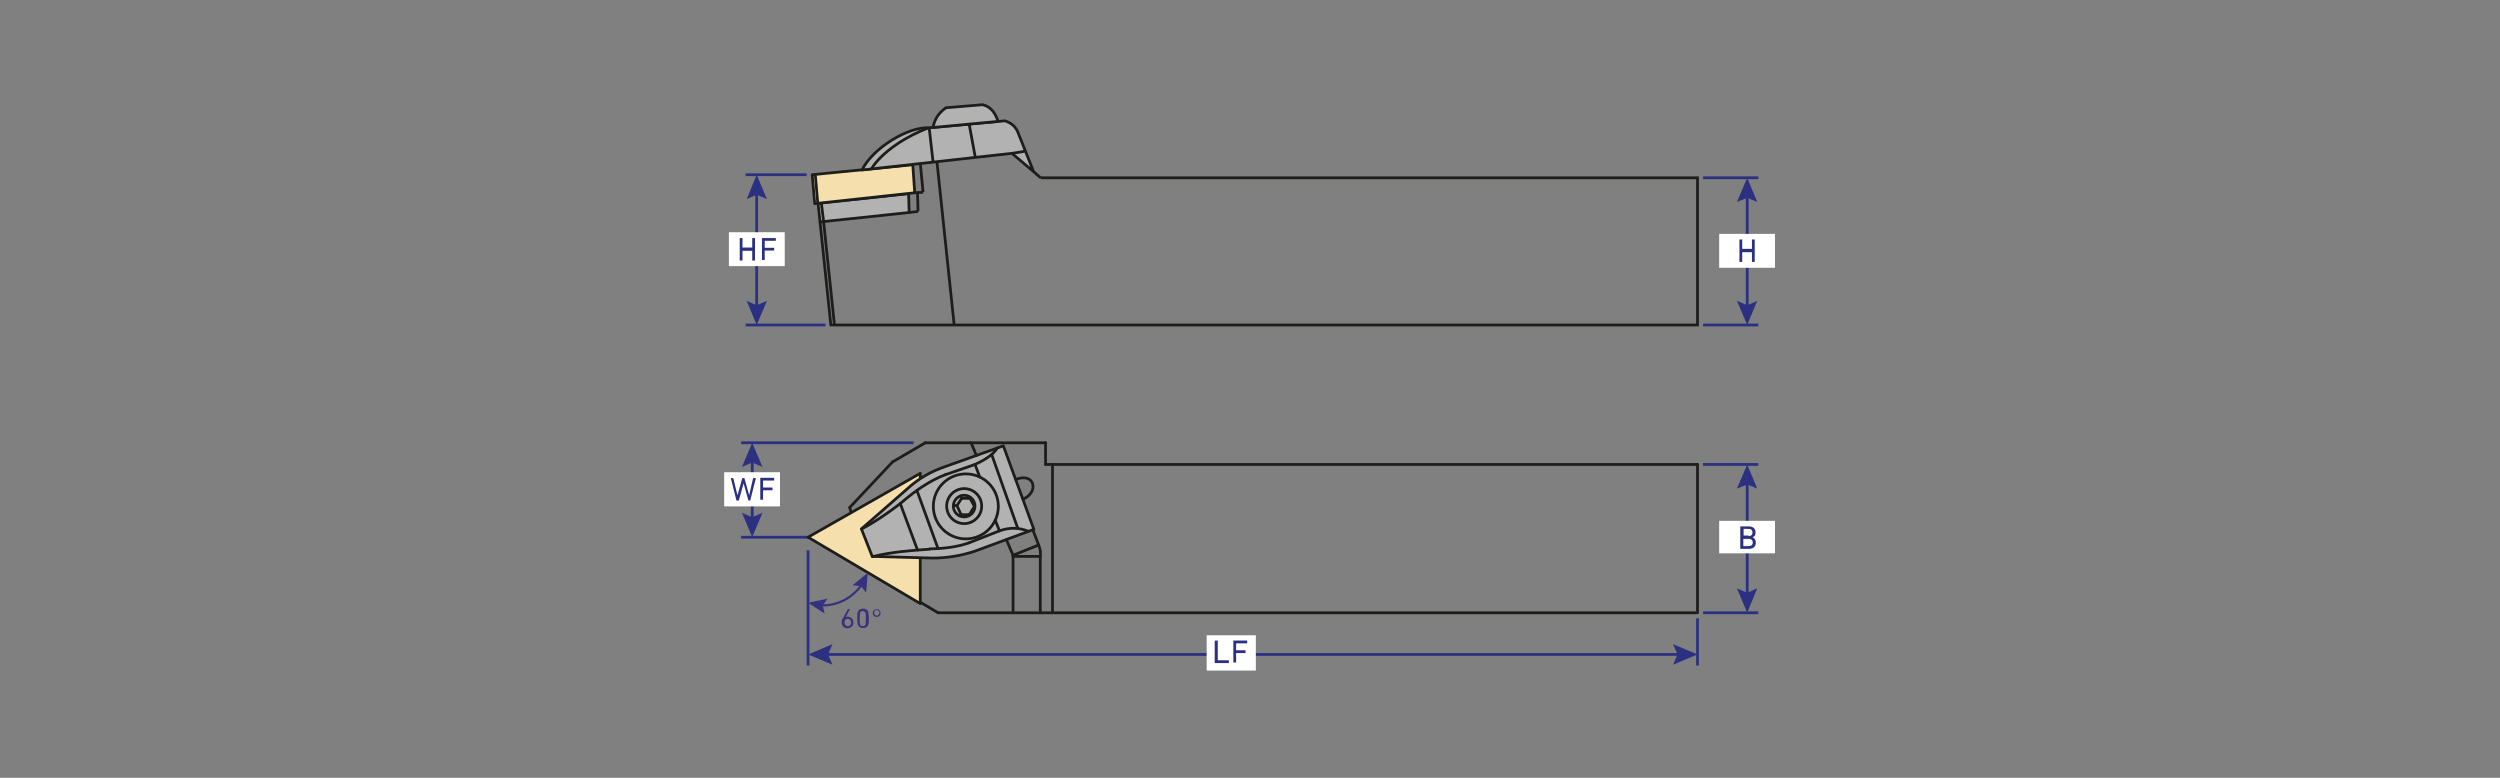 <?xml version="1.0" encoding="UTF-8"?>
<svg id="_Слой_1" data-name="Слой_1" xmlns="http://www.w3.org/2000/svg" version="1.1" viewBox="0 0 900 280">
  <rect x="0" y="0" width="900" height="280" fill="#808080" stroke="none"/>
  <!-- Generator: Adobe Illustrator 29.1.0, SVG Export Plug-In . SVG Version: 2.1.0 Build 142)  -->
  <defs>
    <style>
      .st0 {
        fill: #b2b2b2;
      }

      .st0, .st1, .st2 {
        stroke-linecap: round;
        stroke-linejoin: round;
      }

      .st0, .st1, .st2, .st3 {
        stroke: #1d1d1b;
      }

      .st4, .st5, .st6, .st7, .st3, .st8 {
        stroke-miterlimit: 10;
      }

      .st4, .st5, .st7, .st2, .st3, .st8 {
        fill: none;
      }

      .st4, .st6 {
        stroke-width: 1px;
      }

      .st4, .st6, .st7 {
        stroke: #2b3180;
      }

      .st9 {
        fill: #36317f;
      }

      .st5 {
        stroke: #ffed00;
      }

      .st6, .st10 {
        fill: #2b3180;
      }

      .st1 {
        fill: #f5e0ad;
      }

      .st11 {
        fill: #fff;
      }

      .st12 {
        fill: #3c307f;
      }

      .st8 {
        stroke: #36317f;
        stroke-width: .8px;
      }
    </style>
  </defs>
  <line class="st7" x1="611.1" y1="222.6" x2="611.1" y2="239.6"/>
  <line class="st7" x1="290.9" y1="198.1" x2="290.9" y2="239.6"/>
  <path class="st5" d="M2218.5-412.7"/>
  <path class="st5" d="M2194-427.7"/>
  <g>
    <path class="st12" d="M303.5,222.5l1.7-3.2s0,0,.1,0h.7c0,0,0,0,0,0l-1.5,2.8h0c.2,0,.4-.1.7-.1.5,0,1,.2,1.4.6.4.4.6.8.6,1.5s-.2,1.2-.6,1.5-.9.6-1.5.6-1.1-.2-1.5-.6c-.4-.4-.6-.9-.6-1.5s.1-1,.4-1.5ZM304,224.1c0,.4.1.7.3.9.2.2.5.4.9.4s.7-.1.9-.4c.2-.2.3-.5.3-.9s-.1-.7-.3-.9c-.2-.2-.5-.4-.9-.4s-.7.1-.9.4c-.2.2-.3.5-.3.9Z"/>
    <path class="st12" d="M308.6,222.6c0-1.1,0-1.9.2-2.2.3-.9.9-1.3,1.9-1.3s1.6.4,1.9,1.3c0,.3.2,1.1.2,2.2s0,1.9-.2,2.2c-.3.9-.9,1.3-1.9,1.3s-1.6-.4-1.9-1.3c0-.3-.2-1.1-.2-2.2ZM310.6,225.4c.5,0,.9-.2,1-.7,0-.2.1-.9.1-2s0-1.8-.1-2c-.2-.4-.5-.7-1-.7s-.9.2-1,.7c0,.2-.1.9-.1,2s0,1.8.1,2c.2.5.5.7,1,.7Z"/>
    <path class="st12" d="M315.6,222.1c-.4,0-.8-.1-1-.4-.3-.3-.4-.6-.4-1s.1-.8.4-1c.3-.3.6-.4,1-.4s.8.1,1,.4c.3.3.4.6.4,1s-.1.8-.4,1c-.3.3-.6.4-1,.4ZM315.6,221.6c.3,0,.5,0,.7-.3.2-.2.3-.4.3-.7s0-.5-.3-.7c-.2-.2-.4-.3-.7-.3s-.5,0-.7.3c-.2.2-.2.4-.2.7s0,.5.2.7c.2.2.4.3.7.3Z"/>
  </g>
  <line class="st6" x1="633" y1="64" x2="613.1" y2="64"/>
  <line class="st4" x1="633" y1="117" x2="613.1" y2="117"/>
  <g>
    <line class="st4" x1="629" y1="69.9" x2="629" y2="111.1"/>
    <polygon class="st10" points="625.3 72.7 629 71.2 632.6 72.7 629 64 625.3 72.7"/>
    <polygon class="st10" points="625.3 108.3 629 109.9 632.6 108.3 629 117 625.3 108.3"/>
  </g>
  <g>
    <rect class="st11" x="618.9" y="84.2" width="20.1" height="12.2"/>
    <path class="st10" d="M626.2,86.3c0,0,0-.1.1-.1h.8c0,0,.1,0,.1.1v3.3s0,0,0,0h3.5s0,0,0,0v-3.3c0,0,0-.1.1-.1h.8c0,0,.1,0,.1.1v7.9c0,0,0,.1-.1.1h-.8c0,0-.1,0-.1-.1v-3.4s0,0,0,0h-3.5s0,0,0,0v3.4c0,0,0,.1-.1.1h-.8c0,0-.1,0-.1-.1v-7.9Z"/>
  </g>
  <line class="st6" x1="633" y1="167.2" x2="613.1" y2="167.2"/>
  <line class="st4" x1="633" y1="220.6" x2="613.1" y2="220.6"/>
  <g>
    <line class="st4" x1="629" y1="173.1" x2="629" y2="214.6"/>
    <polygon class="st10" points="625.3 175.9 629 174.4 632.6 175.9 629 167.2 625.3 175.9"/>
    <polygon class="st10" points="625.3 211.8 629 213.4 632.6 211.8 629 220.6 625.3 211.8"/>
  </g>
  <g>
    <rect class="st11" x="618.9" y="187.5" width="20.1" height="11.7"/>
    <path class="st10" d="M626.5,189.6c0,0,0-.1.1-.1h2.9c1.6,0,2.5.8,2.5,2.1s-.4,1.5-1.1,1.8h0c.6.2,1.2.9,1.2,1.9,0,1.5-.9,2.3-2.7,2.3h-2.8c0,0-.1,0-.1-.1v-7.9ZM629.5,193c.9,0,1.4-.5,1.4-1.3s-.5-1.3-1.4-1.3h-1.8s0,0,0,0v2.4s0,0,0,0h1.8ZM627.6,196.6s0,0,0,0h1.9c1,0,1.5-.5,1.5-1.3s-.5-1.3-1.5-1.3h-1.9s0,0,0,0v2.5Z"/>
  </g>
  <line class="st6" x1="328.9" y1="159.4" x2="266.8" y2="159.4"/>
  <line class="st4" x1="290.9" y1="193.4" x2="266.8" y2="193.4"/>
  <g>
    <line class="st4" x1="270.8" y1="165.3" x2="270.8" y2="187.4"/>
    <polygon class="st10" points="267.1 168.1 270.8 166.5 274.5 168.1 270.8 159.4 267.1 168.1"/>
    <polygon class="st10" points="267.1 184.6 270.8 186.2 274.5 184.6 270.8 193.4 267.1 184.6"/>
  </g>
  <g>
    <rect class="st11" x="260.7" y="170" width="20.1" height="12.3"/>
    <g>
      <path class="st10" d="M269.5,180.2c0,0-.1,0-.1-.1l-1.7-6.1h0l-1.7,6.1c0,0,0,.1-.1.1h-.7c0,0-.1,0-.1-.1l-2-7.9c0,0,0-.1,0-.1h.8c0,0,.1,0,.1.1l1.5,6.1h0l1.7-6.1c0,0,0-.1.1-.1h.6c0,0,.1,0,.1.1l1.7,6.1h0l1.4-6.1c0,0,0-.1.2-.1h.8c0,0,.1,0,0,.1l-2,7.9c0,0,0,.1-.1.1h-.7Z"/>
      <path class="st10" d="M273.6,172.1c0,0,0-.1.1-.1h4.9c0,0,.1,0,.1.1v.8c0,0,0,.1-.1.1h-3.9s0,0,0,0v2.5s0,0,0,0h3.3c0,0,.1,0,.1.1v.8c0,0,0,.1-.1.1h-3.3s0,0,0,0v3.3c0,0,0,.1-.1.1h-.8c0,0-.1,0-.1-.1v-7.9Z"/>
    </g>
  </g>
  <line class="st6" x1="290.4" y1="62.9" x2="268.4" y2="62.9"/>
  <line class="st4" x1="297.2" y1="117" x2="268.4" y2="117"/>
  <g>
    <line class="st4" x1="272.4" y1="68.9" x2="272.4" y2="111.1"/>
    <polygon class="st10" points="268.8 71.7 272.4 70.1 276.1 71.7 272.4 62.9 268.8 71.7"/>
    <polygon class="st10" points="268.8 108.3 272.4 109.9 276.1 108.3 272.4 117 268.8 108.3"/>
  </g>
  <g>
    <rect class="st11" x="262.4" y="83.6" width="20.1" height="12.2"/>
    <g>
      <path class="st10" d="M266.3,85.8c0,0,0-.1.1-.1h.8c0,0,.1,0,.1.1v3.3s0,0,0,0h3.5s0,0,0,0v-3.3c0,0,0-.1.1-.1h.8c0,0,.1,0,.1.1v7.9c0,0,0,.1-.1.1h-.8c0,0-.1,0-.1-.1v-3.4s0,0,0,0h-3.5s0,0,0,0v3.4c0,0,0,.1-.1.1h-.8c0,0-.1,0-.1-.1v-7.9Z"/>
      <path class="st10" d="M274.2,85.8c0,0,0-.1.1-.1h4.9c0,0,.1,0,.1.1v.8c0,0,0,.1-.1.1h-3.9s0,0,0,0v2.5s0,0,0,0h3.3c0,0,.1,0,.1.1v.8c0,0,0,.1-.1.1h-3.3s0,0,0,0v3.3c0,0,0,.1-.1.1h-.8c0,0-.1,0-.1-.1v-7.9Z"/>
    </g>
  </g>
  <g>
    <line class="st7" x1="296.9" y1="235.6" x2="605.1" y2="235.6"/>
    <polygon class="st10" points="299.7 239.3 298.1 235.6 299.7 231.9 290.9 235.6 299.7 239.3"/>
    <polygon class="st10" points="602.3 239.3 603.9 235.6 602.3 231.9 611.1 235.6 602.3 239.3"/>
  </g>
  <g>
    <rect class="st11" x="434.4" y="228.7" width="17.7" height="12.7"/>
    <g>
      <path class="st10" d="M437.4,230.7c0,0,0-.1.1-.1h.8c0,0,.1,0,.1.1v7s0,0,0,0h3.9c0,0,.1,0,.1.1v.8c0,0,0,.1-.1.1h-4.9c0,0-.1,0-.1-.1v-7.9Z"/>
      <path class="st10" d="M443.9,230.7c0,0,0-.1.1-.1h4.9c0,0,.1,0,.1.1v.8c0,0,0,.1-.1.1h-3.9s0,0,0,0v2.5s0,0,0,0h3.3c0,0,.1,0,.1.1v.8c0,0,0,.1-.1.1h-3.3s0,0,0,0v3.3c0,0,0,.1-.1.1h-.8c0,0-.1,0-.1-.1v-7.9Z"/>
    </g>
  </g>
  <polygon class="st1" points="331.3 170.4 290.9 193.4 331.3 217.3 331.3 170.4"/>
  <polygon class="st0" points="295.2 79.9 327.3 76.5 327.1 69.7 294.5 73.2 295.2 79.9"/>
  <polygon class="st1" points="328.6 59.3 292.4 62.9 293.3 73.3 329.3 69.4 328.6 59.3"/>
  <line class="st3" x1="293.5" y1="62.8" x2="294.4" y2="73.2"/>
  <line class="st3" x1="295.7" y1="73.1" x2="296.5" y2="79.8"/>
  <path class="st0" d="M334.5,46l27.3-2.5c2.1.7,3.7,1.9,4.6,4l5.7,14.3-7.8-6.6s-54,6-54,6c4-8,16.7-15.7,24.3-15.2"/>
  <path class="st3" d="M313.7,60.8c3.7-6.1,12.9-12,20.7-14.8"/>
  <line class="st3" x1="335.9" y1="58.3" x2="334.5" y2="46"/>
  <line class="st3" x1="351.1" y1="56.6" x2="348.9" y2="44.7"/>
  <line class="st3" x1="369.2" y1="54.4" x2="364.4" y2="55.2"/>
  <path class="st0" d="M340.5,38.8l13.2-1.1c2.9.6,4.6,2.9,5.6,6,0,0-23.4,2.2-23.4,2.2.5-2.7,1.8-5.1,4.5-7Z"/>
  <line class="st3" x1="330.5" y1="76.1" x2="327.3" y2="76.5"/>
  <line class="st3" x1="331.3" y1="58.8" x2="332.3" y2="69.2"/>
  <line class="st3" x1="329.3" y1="69.4" x2="332.3" y2="69.2"/>
  <line class="st3" x1="330.5" y1="76.1" x2="330.3" y2="69.3"/>
  <line class="st3" x1="372.1" y1="61.8" x2="374.6" y2="64"/>
  <polyline class="st3" points="295.2 79.9 299.1 117 611.1 117 611.1 64 374.6 64"/>
  <line class="st3" x1="296.5" y1="79.8" x2="300.4" y2="117"/>
  <line class="st3" x1="337.3" y1="58.2" x2="343.5" y2="117"/>
  <path class="st0" d="M372.2,190.6l-11-30.1-21,7.5c-5,1.7-9.6,4.3-13.6,8,0,0-16.5,14.4-16.5,14.4l3.9,9.9,21.7.6c5.1,0,10.2-.8,15.3-2.5l21.1-7.8Z"/>
  <path class="st2" d="M324.1,181.3c-5,3.8-9.7,7-13.9,9.1"/>
  <path class="st2" d="M340.3,170.9c-5.3,2-10.7,5.6-16.2,10.4"/>
  <line class="st2" x1="351" y1="167.2" x2="340.3" y2="170.9"/>
  <path class="st2" d="M359,161.3c-1.3,2.2-4.1,4.1-8,5.9"/>
  <path class="st2" d="M334.7,197.7c-7,.5-13.9,1-20.6,2.7"/>
  <path class="st2" d="M348.9,195.4c-3.9,1.4-8.6,2.1-14.2,2.2"/>
  <line class="st2" x1="359.8" y1="191.1" x2="348.9" y2="195.4"/>
  <path class="st2" d="M370.3,191.3c-3.3-1.4-6.8-1.5-10.5-.2"/>
  <line class="st2" x1="324.1" y1="181.3" x2="330.3" y2="198"/>
  <line class="st2" x1="330.1" y1="176.6" x2="337.7" y2="197.5"/>
  <line class="st2" x1="357" y1="163.6" x2="366.4" y2="190.2"/>
  <circle class="st0" cx="347.7" cy="182.3" r="11.7"/>
  <circle class="st2" cx="347.1" cy="182.2" r="6.3"/>
  <circle class="st2" cx="347.1" cy="182.2" r="3.9"/>
  <line class="st2" x1="344.5" y1="182" x2="346.2" y2="179.4"/>
  <line class="st2" x1="349.2" y1="179.4" x2="346.2" y2="179.4"/>
  <line class="st2" x1="350.8" y1="182.3" x2="349.2" y2="179.4"/>
  <line class="st2" x1="348.9" y1="185.3" x2="350.8" y2="182.3"/>
  <line class="st2" x1="346" y1="185.3" x2="348.9" y2="185.3"/>
  <line class="st2" x1="344.5" y1="182" x2="346" y2="185.3"/>
  <line class="st2" x1="343.3" y1="182" x2="344.5" y2="182"/>
  <line class="st2" x1="345.7" y1="178.6" x2="346.2" y2="179.4"/>
  <line class="st2" x1="346" y1="185.3" x2="345.3" y2="185.6"/>
  <line class="st2" x1="351" y1="167.2" x2="352.7" y2="171.7"/>
  <line class="st2" x1="358.3" y1="187.3" x2="359.8" y2="191.1"/>
  <line class="st2" x1="305.9" y1="182.7" x2="306.4" y2="184.5"/>
  <line class="st2" x1="321.3" y1="166.3" x2="305.9" y2="182.7"/>
  <line class="st2" x1="333.1" y1="159.4" x2="321.3" y2="166.3"/>
  <line class="st2" x1="376.4" y1="159.4" x2="333.1" y2="159.4"/>
  <line class="st2" x1="376.4" y1="167.2" x2="376.4" y2="159.4"/>
  <line class="st2" x1="611.1" y1="167.2" x2="376.4" y2="167.2"/>
  <polyline class="st2" points="337.7 220.6 611.1 220.6 611.1 167.2"/>
  <line class="st2" x1="331.3" y1="216.8" x2="337.7" y2="220.6"/>
  <line class="st2" x1="378.9" y1="167.2" x2="378.9" y2="220.6"/>
  <line class="st2" x1="349.6" y1="159.4" x2="351.5" y2="164"/>
  <line class="st2" x1="362.3" y1="194.3" x2="364.7" y2="199.9"/>
  <line class="st2" x1="364.7" y1="220.6" x2="364.7" y2="199.9"/>
  <line class="st2" x1="371.8" y1="190.7" x2="373.9" y2="196.2"/>
  <line class="st2" x1="374.5" y1="200.3" x2="374.5" y2="220.6"/>
  <path class="st2" d="M373.9,196.2c.6,1.4.8,2.7.6,4.1"/>
  <line class="st2" x1="364.7" y1="199.9" x2="373.9" y2="196.2"/>
  <line class="st2" x1="374.5" y1="200.3" x2="364.7" y2="200.3"/>
  <path class="st2" d="M365.7,172.6c6.8-2.7,8.5,4.6,2.6,7.1"/>
  <g>
    <path class="st8" d="M295.3,217.9c5.9.4,11.7-2.6,15.1-7.7"/>
    <polygon class="st9" points="296.9 220.9 296.2 218 297.9 215.5 290.9 217 296.9 220.9"/>
    <polygon class="st9" points="311.8 213.3 309.9 211 306.9 210.7 312.4 206.2 311.8 213.3"/>
  </g>
</svg>